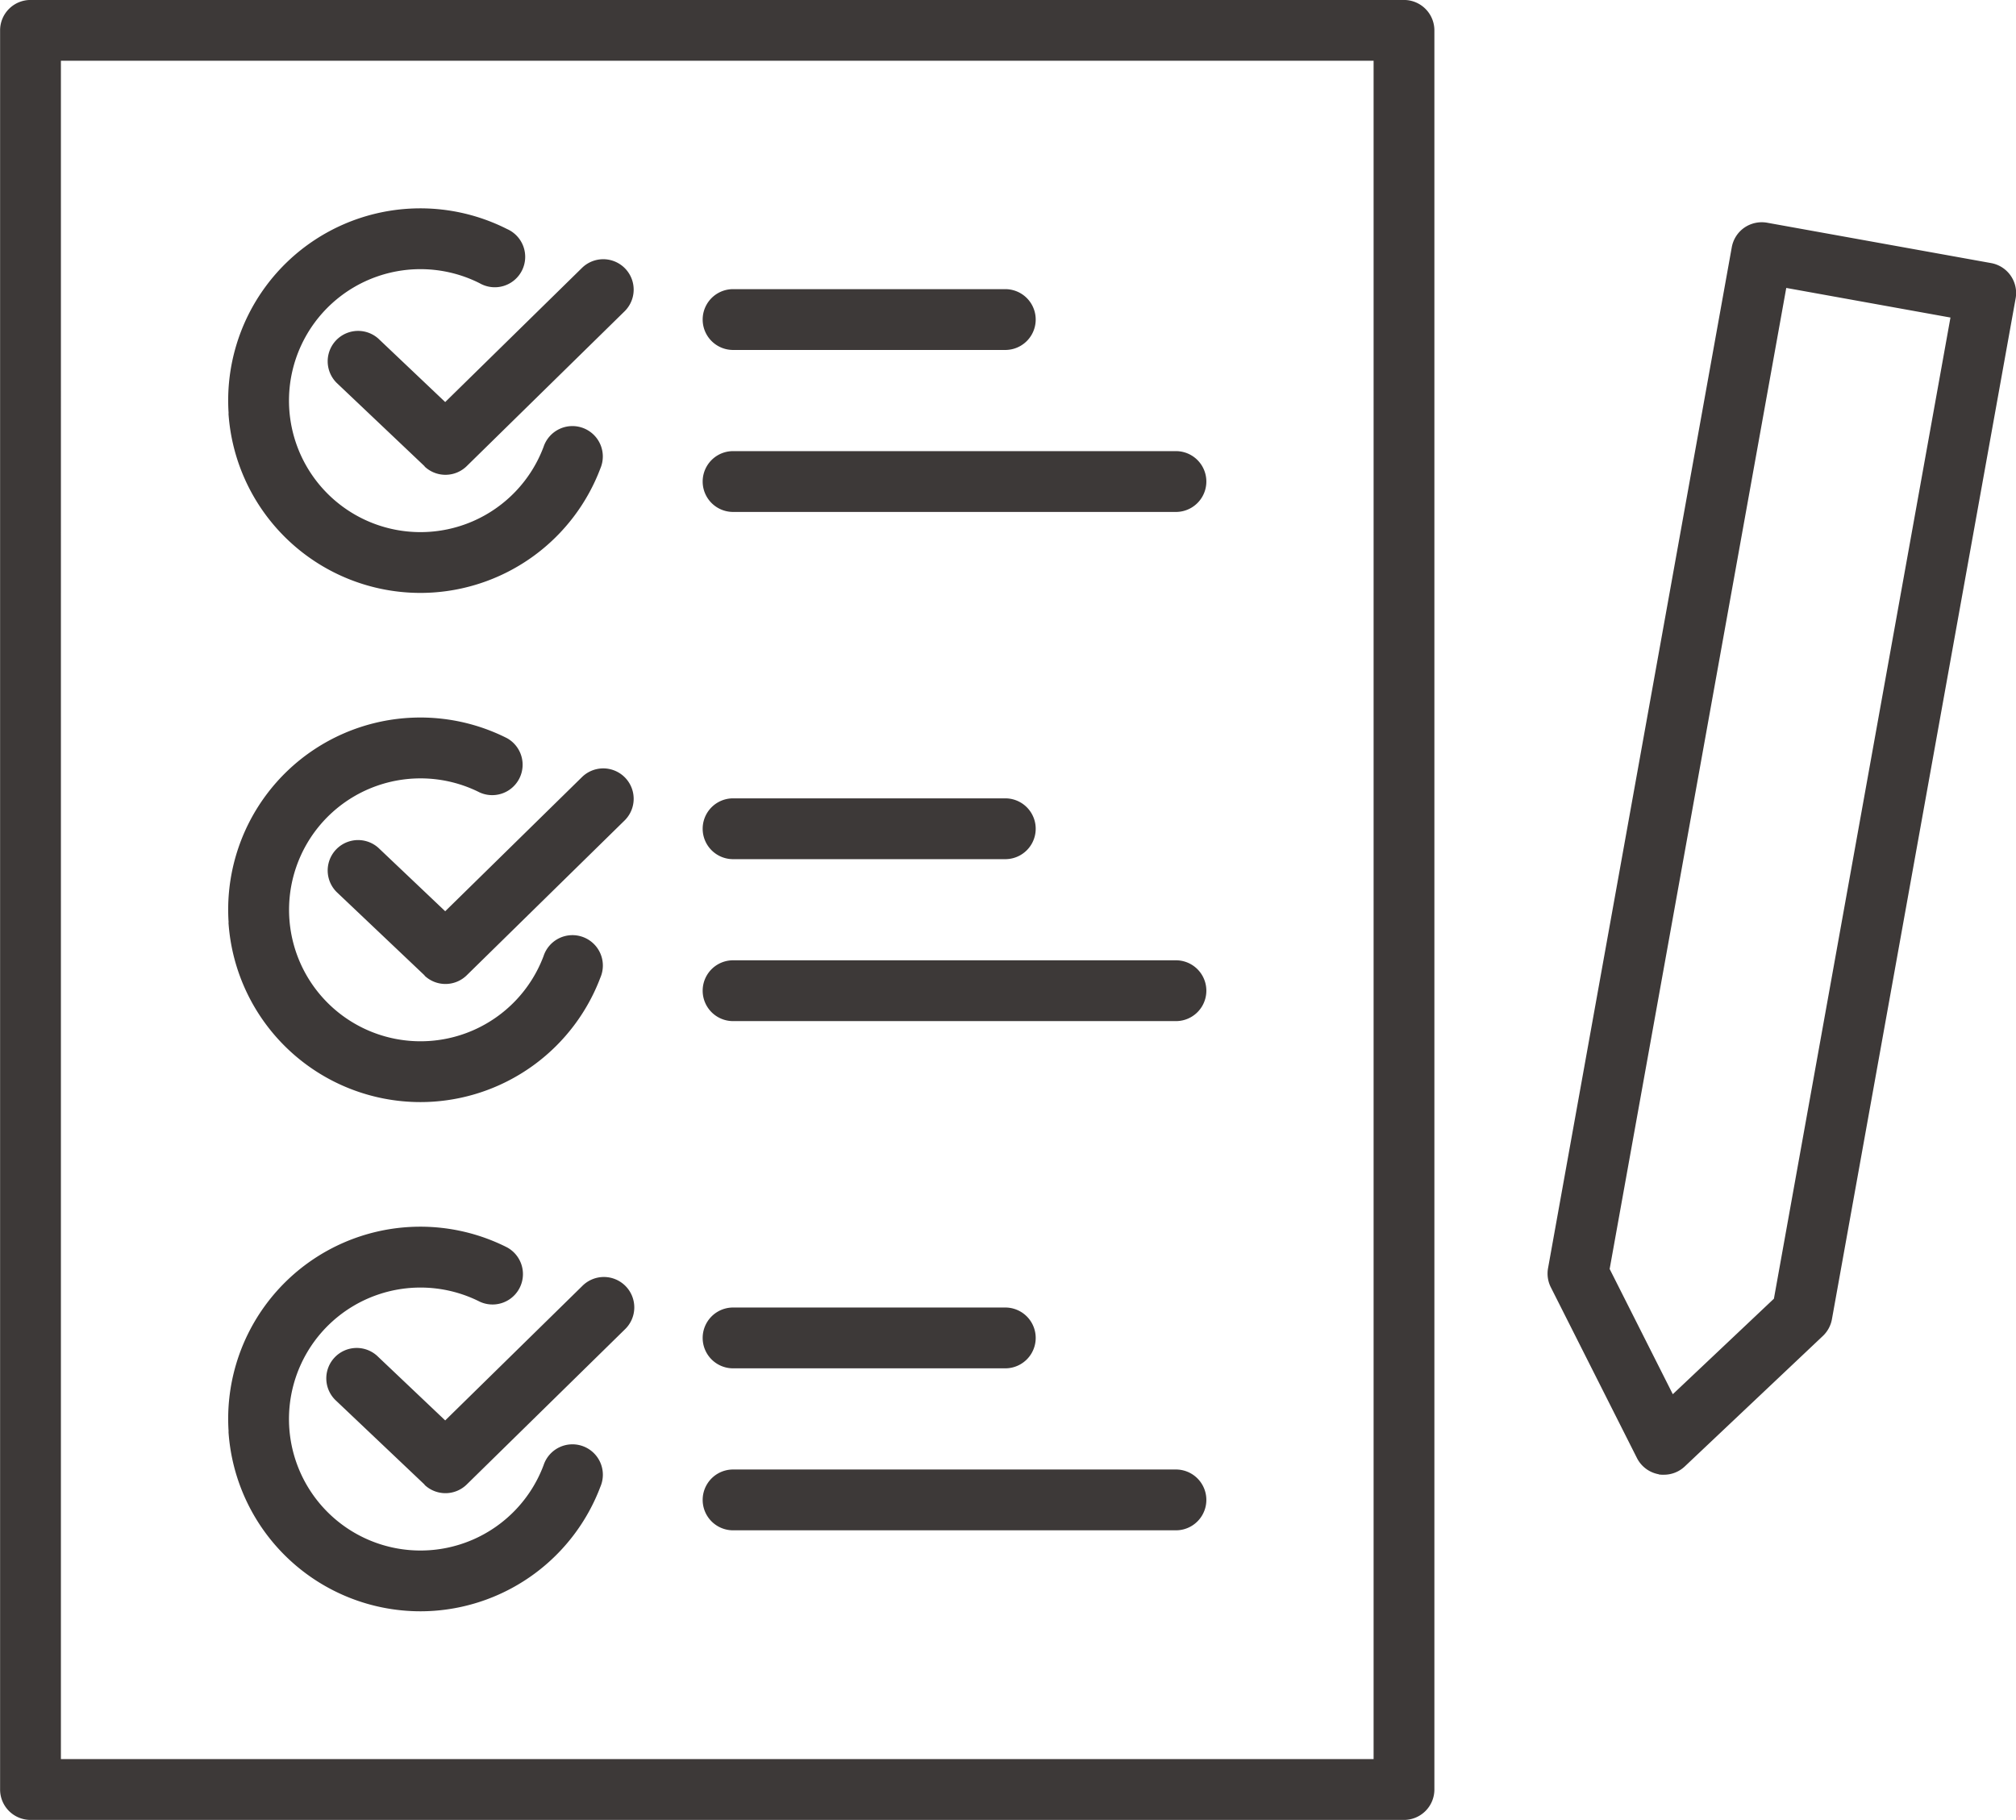 <svg xmlns="http://www.w3.org/2000/svg" width="66.298" height="59.852" viewBox="0 0 66.298 59.852">
  <path id="シェイプ_2" data-name="シェイプ 2" d="M796.7,3180.993a1,1,0,0,1-1-1v-57.852a1,1,0,0,1,1-1h45.168a1,1,0,0,1,1,1v57.852a1,1,0,0,1-1,1Zm1-2h43.169V3123.14H797.7Zm5.515-10.77a6.319,6.319,0,0,1,9.157-6.059,1,1,0,0,1-.9,1.785,4.324,4.324,0,1,0,2.1,5.382,1,1,0,1,1,1.869.706,6.336,6.336,0,0,1-5.5,4.081c-.141.009-.281.014-.42.014A6.328,6.328,0,0,1,803.211,3168.224Zm16.59,3.246a1,1,0,0,1,0-2h14.564a1,1,0,0,1,0,2Zm-10.142-1.5-2.9-2.75a1,1,0,1,1,1.375-1.451l2.2,2.087,4.508-4.421a1,1,0,1,1,1.4,1.428l-5.2,5.1a1,1,0,0,1-1.388.011Zm40.586-.343a1,1,0,0,1-.72-.535l-2.832-5.615a1,1,0,0,1-.091-.628l6.042-33.574a1,1,0,0,1,.413-.645,1.013,1.013,0,0,1,.747-.163l7.369,1.328a1,1,0,0,1,.806,1.161l-6.042,33.575a1.008,1.008,0,0,1-.3.55l-4.538,4.288a1,1,0,0,1-.686.273A.99.99,0,0,1,850.245,3169.631Zm-1.617-6.752,2.077,4.119,3.325-3.141,5.806-32.267-5.4-.974Zm-28.827,3.268a1,1,0,0,1,0-2h8.952a1,1,0,0,1,0,2Zm-16.59-14.664a6.319,6.319,0,0,1,9.157-6.059,1,1,0,0,1-.9,1.784,4.323,4.323,0,1,0,2.1,5.383,1,1,0,1,1,1.869.706,6.334,6.334,0,0,1-5.5,4.08c-.141.009-.281.014-.42.014A6.329,6.329,0,0,1,803.211,3151.483Zm16.59,3.245a1,1,0,0,1,0-2h14.564a1,1,0,0,1,0,2Zm-10.142-1.5-2.9-2.75a1,1,0,0,1,1.375-1.451l2.2,2.088,4.508-4.422a1,1,0,0,1,1.4,1.428l-5.2,5.1a1,1,0,0,1-1.388.011Zm10.142-3.826a1,1,0,0,1,0-2h8.952a1,1,0,0,1,0,2Zm-16.59-14.664a6.319,6.319,0,0,1,9.157-6.059,1,1,0,1,1-.9,1.783,4.324,4.324,0,1,0,2.1,5.383,1,1,0,1,1,1.869.707,6.335,6.335,0,0,1-5.5,4.08c-.141.009-.281.014-.42.014A6.328,6.328,0,0,1,803.211,3134.742Zm16.59,3.245a1,1,0,0,1,0-2h14.564a1,1,0,0,1,0,2Zm-10.142-1.5-2.9-2.75a1,1,0,0,1,1.375-1.451l2.2,2.087,4.508-4.421a1,1,0,0,1,1.4,1.428l-5.2,5.1a1,1,0,0,1-1.388.011Zm10.142-3.827a1,1,0,0,1,0-2h8.952a1,1,0,0,1,0,2Z" transform="translate(-795.697 -3121.142)" fill="#3d3938"/>
</svg>
